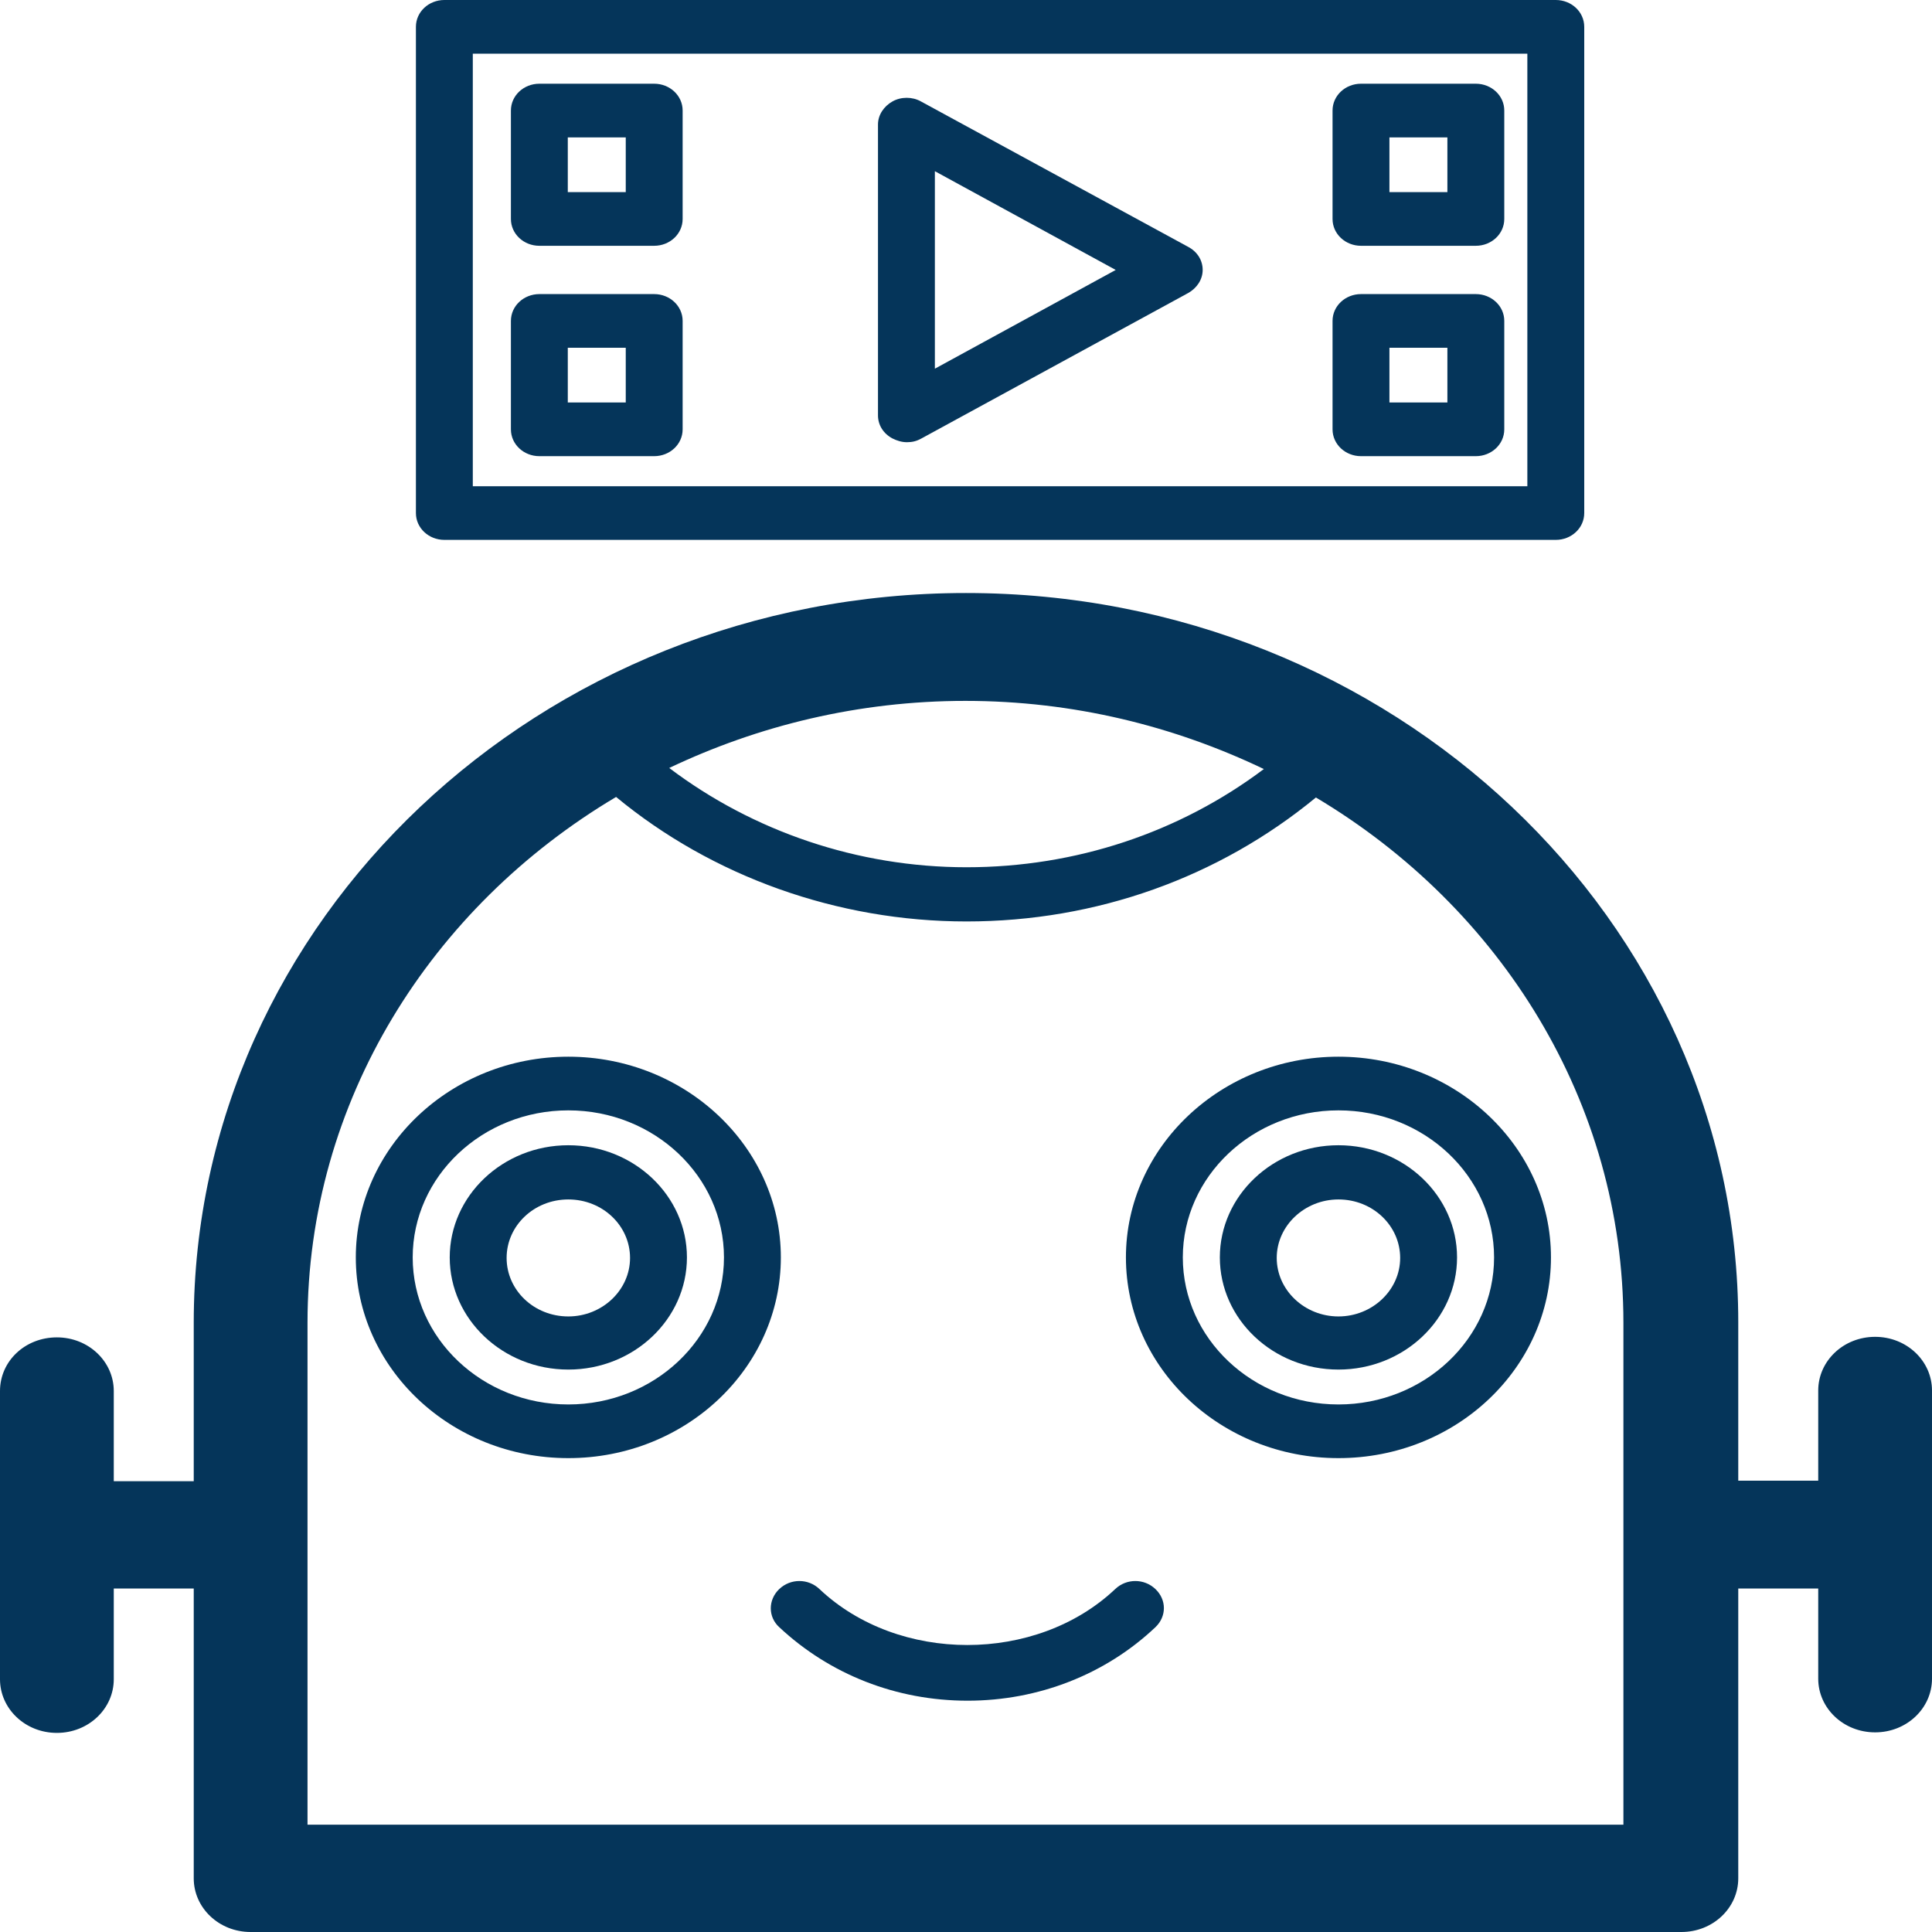 <?xml version="1.0" encoding="UTF-8"?>
<!-- Generator: Adobe Illustrator 27.6.1, SVG Export Plug-In . SVG Version: 6.00 Build 0)  -->
<svg xmlns="http://www.w3.org/2000/svg" xmlns:xlink="http://www.w3.org/1999/xlink" version="1.1" id="Layer_1" x="0px" y="0px" viewBox="0 0 36 36" style="enable-background:new 0 0 36 36;" xml:space="preserve">
<style type="text/css">
	.st0{fill:#05355A;}
	.st1{fill:none;stroke:#05355A;stroke-width:2;stroke-linecap:round;stroke-linejoin:round;stroke-miterlimit:10;}
	.st2{fill:none;stroke:#05355A;stroke-linecap:round;stroke-linejoin:round;stroke-miterlimit:10;}
	.st3{fill:none;stroke:#05355A;stroke-linecap:round;stroke-linejoin:round;}
	.st4{fill:none;stroke:#05355A;stroke-width:2;stroke-linecap:round;}
	.st5{fill:none;stroke:#05355A;stroke-width:2;}
	.st6{fill:none;stroke:#05355A;stroke-linecap:round;}
	.st7{fill:none;stroke:#05355A;}
	.st8{fill:none;stroke:#05355A;stroke-linejoin:round;}
	.st9{fill:none;stroke:#05355A;stroke-miterlimit:10;}
	.st10{fill:none;stroke:#05355A;stroke-width:2;stroke-linecap:round;stroke-linejoin:round;}
	.st11{fill:none;stroke:#D4003B;stroke-width:2;stroke-linecap:round;stroke-linejoin:round;stroke-miterlimit:10;}
	.st12{fill:none;stroke:#05355A;stroke-linejoin:round;stroke-miterlimit:10;}
	.st13{fill:none;stroke:#05355A;stroke-width:2;stroke-linejoin:round;}
	.st14{fill:none;stroke:#05355A;stroke-linecap:round;stroke-miterlimit:10;}
	.st15{fill:none;stroke:#05355A;stroke-width:2;stroke-miterlimit:10;}
</style>
<g>
	<path class="st0" d="M17.16,1.89c-0.16-0.09-0.37-0.09-0.53,0c-0.16,0.09-0.27,0.25-0.27,0.43v5.42c0,0.18,0.1,0.34,0.27,0.43   c0.08,0.04,0.17,0.07,0.27,0.07s0.18-0.02,0.27-0.07l4.97-2.71c0.16-0.09,0.27-0.25,0.27-0.43c0-0.18-0.1-0.34-0.27-0.43   L17.16,1.89z M17.42,6.87V3.19l3.37,1.84L17.42,6.87z"></path>
	<path class="st0" d="M10.59,27.17c2.19,0,3.96-1.68,3.96-3.74s-1.78-3.74-3.96-3.74s-3.96,1.68-3.96,3.74S8.4,27.17,10.59,27.17z    M10.59,20.69c1.6,0,2.9,1.23,2.9,2.74s-1.3,2.74-2.9,2.74s-2.9-1.23-2.9-2.74S8.99,20.69,10.59,20.69z"></path>
	<path class="st0" d="M24.94,25.52c1.22,0,2.21-0.94,2.21-2.09s-0.99-2.09-2.21-2.09s-2.21,0.94-2.21,2.09S23.72,25.52,24.94,25.52z    M24.94,22.35c0.64,0,1.15,0.49,1.15,1.09s-0.52,1.09-1.15,1.09c-0.63,0-1.15-0.49-1.15-1.09S24.31,22.35,24.94,22.35z"></path>
	<path class="st0" d="M10.59,25.52c1.22,0,2.21-0.94,2.21-2.09s-0.99-2.09-2.21-2.09s-2.21,0.94-2.21,2.09S9.37,25.52,10.59,25.52z    M10.59,22.35c0.64,0,1.15,0.49,1.15,1.09s-0.52,1.09-1.15,1.09c-0.64,0-1.15-0.49-1.15-1.09S9.95,22.35,10.59,22.35z"></path>
	<path class="st0" d="M24.94,27.17c2.19,0,3.96-1.68,3.96-3.74s-1.78-3.74-3.96-3.74c-2.18,0-3.96,1.68-3.96,3.74   S22.75,27.17,24.94,27.17z M24.94,20.69c1.6,0,2.9,1.23,2.9,2.74s-1.3,2.74-2.9,2.74c-1.6,0-2.9-1.23-2.9-2.74   S23.34,20.69,24.94,20.69z"></path>
	<path class="st0" d="M1.06,32.29c0.59,0,1.06-0.45,1.06-1V29.6h1.49V35c0,0.55,0.47,1,1.06,1h26.66c0.59,0,1.06-0.45,1.06-1V29.6   h1.49v1.68c0,0.55,0.47,1,1.06,1c0.59,0,1.06-0.45,1.06-1v-5.37c0-0.55-0.47-1-1.06-1c-0.59,0-1.06,0.45-1.06,1v1.68h-1.49v-2.95   c0-7.49-6.45-13.59-14.39-13.59S3.61,17.15,3.61,24.65v2.95H2.12v-1.68c0-0.55-0.47-1-1.06-1S0,25.36,0,25.92v5.37   C0,31.84,0.47,32.29,1.06,32.29z M23.55,14.33c-1.57,1.18-3.5,1.83-5.54,1.83c-2.03,0-3.98-0.67-5.54-1.85   c1.66-0.79,3.53-1.25,5.52-1.25C20,13.06,21.88,13.53,23.55,14.33z M5.73,24.65c0-4.13,2.3-7.75,5.75-9.8   c1.79,1.48,4.12,2.32,6.53,2.32c2.42,0,4.7-0.82,6.51-2.31c3.44,2.05,5.73,5.67,5.73,9.79V34H5.73V24.65z"></path>
	<path class="st0" d="M14.52,30.32c0.94,0.88,2.18,1.37,3.51,1.37c1.32,0,2.57-0.49,3.5-1.37c0.21-0.2,0.21-0.51,0-0.71   s-0.54-0.2-0.75,0c-1.47,1.39-4.04,1.39-5.51,0c-0.21-0.2-0.54-0.2-0.75,0C14.31,29.81,14.31,30.13,14.52,30.32z"></path>
	<path class="st0" d="M8.28,10.06h20.71c0.29,0,0.53-0.22,0.53-0.5V0.5c0-0.28-0.24-0.5-0.53-0.5H8.28C7.99,0,7.75,0.22,7.75,0.5   v9.06C7.75,9.84,7.99,10.06,8.28,10.06z M8.81,1h19.65v8.06H8.81V1z"></path>
	<path class="st0" d="M12.19,1.56h-2.14c-0.29,0-0.53,0.22-0.53,0.5v2.02c0,0.28,0.24,0.5,0.53,0.5h2.14c0.29,0,0.53-0.22,0.53-0.5   V2.06C12.72,1.78,12.48,1.56,12.19,1.56z M11.66,3.58h-1.08V2.56h1.08V3.58z"></path>
	<path class="st0" d="M12.19,5.48h-2.14c-0.29,0-0.53,0.22-0.53,0.5v2.02c0,0.28,0.24,0.5,0.53,0.5h2.14c0.29,0,0.53-0.22,0.53-0.5   V5.98C12.72,5.7,12.48,5.48,12.19,5.48z M11.66,7.5h-1.08V6.48h1.08V7.5z"></path>
	<path class="st0" d="M27.5,1.56h-2.14c-0.29,0-0.53,0.22-0.53,0.5v2.02c0,0.28,0.24,0.5,0.53,0.5h2.14c0.29,0,0.53-0.22,0.53-0.5   V2.06C28.03,1.78,27.79,1.56,27.5,1.56z M26.97,3.58h-1.08V2.56h1.08V3.58z"></path>
	<path class="st0" d="M27.5,5.48h-2.14c-0.29,0-0.53,0.22-0.53,0.5v2.02c0,0.28,0.24,0.5,0.53,0.5h2.14c0.29,0,0.53-0.22,0.53-0.5   V5.98C28.03,5.7,27.79,5.48,27.5,5.48z M26.97,7.5h-1.08V6.48h1.08V7.5z"></path>
</g>
</svg>
